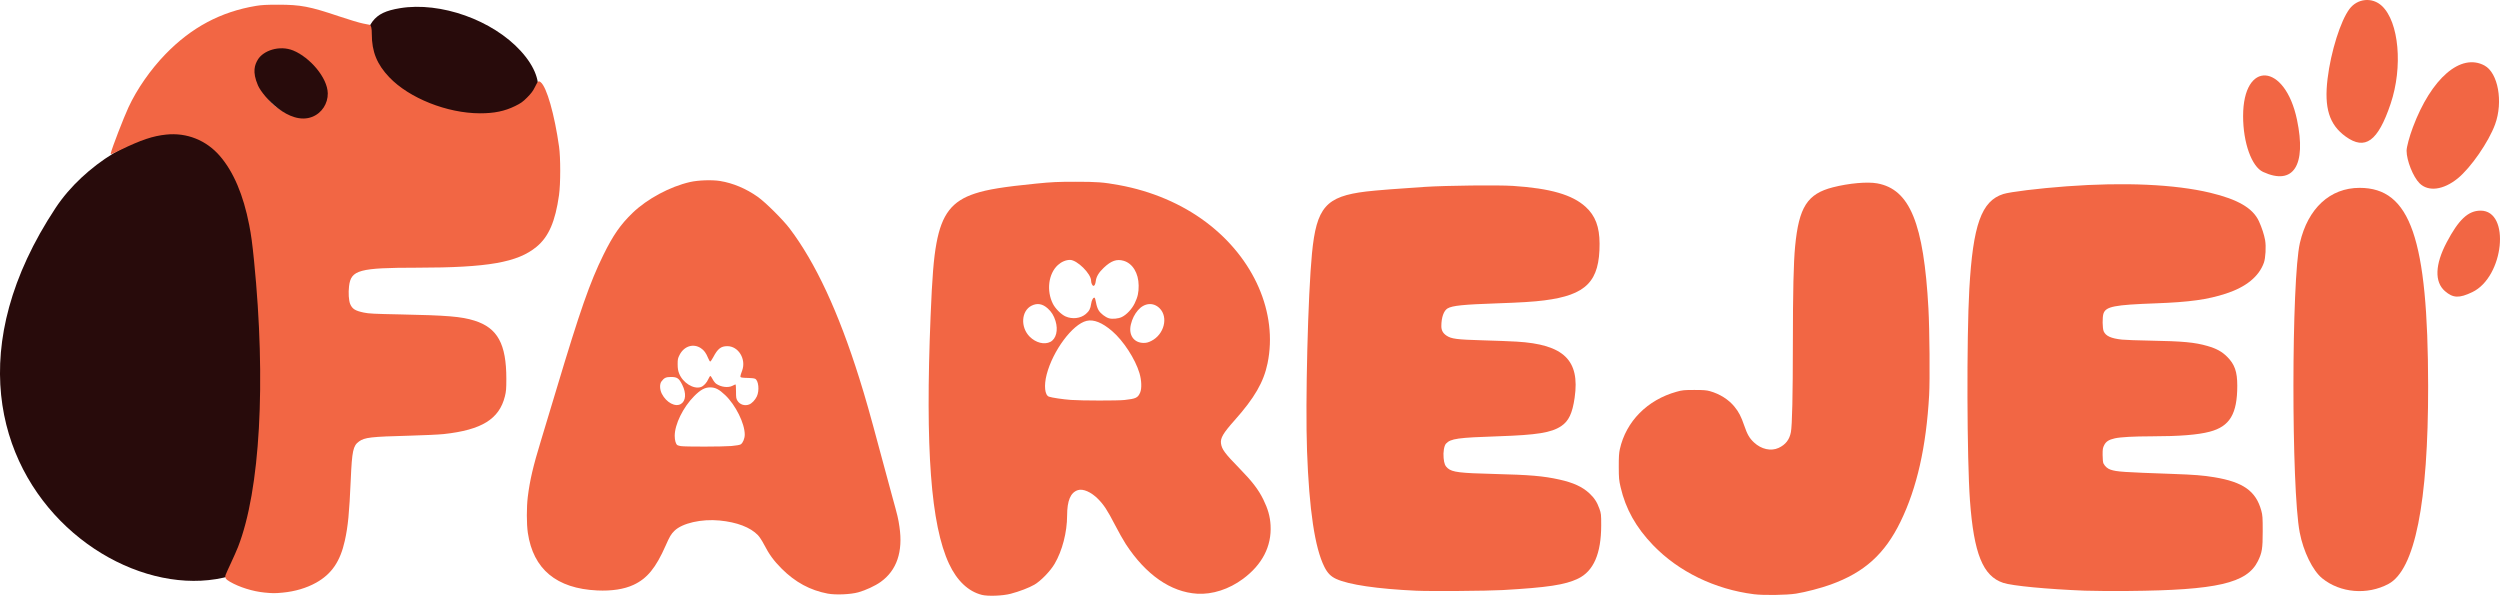 <?xml version="1.0" encoding="UTF-8" standalone="no"?>
<!-- Created with Inkscape (http://www.inkscape.org/) -->

<svg
   version="1.1"
   id="svg1"
   width="963.622"
   height="229.629"
   viewBox="0 0 963.622 229.629"
   sodipodi:docname="farejei.svg"
   inkscape:export-filename="farejei.svg"
   inkscape:export-xdpi="96"
   inkscape:export-ydpi="96"
   inkscape:version="1.4.2 (f4327f4, 2025-05-13)"
   xmlns:inkscape="http://www.inkscape.org/namespaces/inkscape"
   xmlns:sodipodi="http://sodipodi.sourceforge.net/DTD/sodipodi-0.dtd"
   xmlns="http://www.w3.org/2000/svg"
   xmlns:svg="http://www.w3.org/2000/svg">
  <sodipodi:namedview
     id="namedview1"
     pagecolor="#ffffff"
     bordercolor="#000000"
     borderopacity="0.25"
     inkscape:showpageshadow="2"
     inkscape:pageopacity="0.0"
     inkscape:pagecheckerboard="0"
     inkscape:deskcolor="#d1d1d1"
     inkscape:zoom="1.3032311"
     inkscape:cx="394.40434"
     inkscape:cy="137.73459"
     inkscape:window-width="1920"
     inkscape:window-height="1009"
     inkscape:window-x="-8"
     inkscape:window-y="-8"
     inkscape:window-maximized="1"
     inkscape:current-layer="svg1" />
  <defs
     id="defs1">
    <clipPath
       clipPathUnits="userSpaceOnUse"
       id="clipPath35">
      <rect
         style="fill:#abc837;fill-opacity:0.507;fill-rule:evenodd;stroke:#000000;stroke-width:0.645;paint-order:stroke markers fill"
         id="rect35"
         width="1006.87"
         height="344.743"
         x="217.061"
         y="217.061" />
    </clipPath>
  </defs>
  <g
     id="g1"
     transform="translate(-240.56,-251.445)"
     inkscape:export-filename="farejei-icon.png"
     inkscape:export-xdpi="96"
     inkscape:export-ydpi="96">
    <path
       style="display:none;fill:#ffffff"
       d="m 326.287,538.533 c -11.134,-6.046 -11.936,-8.187 -5.312,-14.172 11.897,-10.748 24.327,-2.515 20.071,13.293 -1.937,7.193 -3.013,7.257 -14.759,0.879 z m 11.827,0.01 c 5.516,-10.307 -4.068,-20.624 -13.32,-14.338 -7.321,4.975 -7.191,7.403 0.585,10.922 2.837,1.284 6.058,3.046 7.158,3.915 2.736,2.162 4.224,2.029 5.577,-0.5 z m 5.963,-6.309 c -1.728,-2.082 -0.95,-4.53 2.181,-6.866 5.334,-3.979 10.865,2.215 5.95,6.663 -2.257,2.043 -6.516,2.149 -8.131,0.203 z m 6.453,-2.184 c 2.041,-2.041 0.561,-3.834 -2.392,-2.896 -2.354,0.747 -2.915,4.532 -0.672,4.532 0.786,0 2.165,-0.736 3.064,-1.636 z m -9.826,-8.031 c -2.338,-2.338 -0.26,-8.975 3.405,-10.87 7.183,-3.715 11.931,2.45 6.856,8.902 -2.02,2.568 -8.431,3.798 -10.261,1.968 z m 8.294,-3.522 c 2.424,-2.602 2.567,-4.128 0.544,-5.807 -2.776,-2.303 -8.517,2.917 -7.143,6.496 0.84,2.189 4.25,1.833 6.599,-0.689 z m -28.9,-0.75 c -2.474,-2.474 -2.613,-4.829 -0.465,-7.896 3.891,-5.556 10.715,0.626 7.336,6.646 -1.923,3.425 -4.269,3.852 -6.871,1.25 z m 5.216,-3.015 c 0.626,-2.394 -1.545,-5.617 -3.126,-4.64 -1.242,0.768 -1.575,4.837 -0.485,5.927 1.291,1.291 3.106,0.645 3.611,-1.287 z m 7.958,1.862 c -6.35,-2.398 -4.099,-13.909 2.72,-13.909 3.546,0 5.045,1.714 5.045,5.766 0,6.117 -3.476,9.762 -7.765,8.143 z m 4.73,-5.157 c 2.435,-4.34 -1.049,-8.525 -4.35,-5.225 -1.633,1.633 -2.207,6.549 -0.915,7.841 1.318,1.318 3.729,0.12 5.264,-2.616 z m 272.279,2.094 c -0.685,-0.685 -1.245,-3.16 -1.245,-5.5 0,-4.255 0,-4.255 -2.455,-1.8 -4.245,4.245 -10.545,2.664 -10.545,-2.646 0,-4.084 1.48,-6.579 4.973,-8.385 5.146,-2.661 8.69,-0.188 8.199,5.722 -0.129,1.548 0.07,1.521 1.842,-0.25 5.697,-5.697 12.176,1.866 8.335,9.729 -1.993,4.079 -6.579,5.656 -9.104,3.131 z m 6.17,-2.752 c 2.358,-2.605 1.803,-8.441 -0.849,-8.944 -3.68,-0.698 -6.275,6.741 -3.366,9.651 1.62,1.62 2.198,1.523 4.215,-0.706 z m -10.234,-8.591 c 1.256,-2.756 0.5,-5.502 -1.515,-5.502 -2.504,0 -6.666,4.058 -6.666,6.499 0,4.371 6.072,3.631 8.181,-0.997 z m 358.408,5.421 c -5.844,-6.946 -0.791,-16.255 6.175,-11.376 1.995,1.397 2.152,1.397 1.615,-0.002 -2.864,-7.465 8.709,-9.855 12.591,-2.601 3.758,7.021 -2.236,13.06 -8.564,8.627 -1.931,-1.353 -2.016,-1.272 -1.603,1.539 0.965,6.572 -5.775,9.087 -10.214,3.812 z m 7.979,-2.136 c 0.803,-2.53 -2.451,-7.165 -5.332,-7.596 -2.828,-0.422 -3.739,2.935 -1.808,6.668 2.329,4.505 5.859,4.963 7.14,0.928 z m 10.233,-4.988 c 2.738,-2.738 -1.034,-8.8 -5.474,-8.8 -3.653,0 -3.494,4.358 0.281,7.75 2.87,2.578 3.531,2.712 5.193,1.05 z m -8.8,-1.3 c 0,-0.275 -0.225,-0.5 -0.5,-0.5 -0.275,0 -0.5,0.225 -0.5,0.5 0,0.275 0.225,0.5 0.5,0.5 0.275,0 0.5,-0.225 0.5,-0.5 z m 194.302,10.422 c -2.544,-0.947 -5.302,-5.743 -5.302,-9.217 0,-4.544 6.687,-7.618 9.8,-4.505 0.933,0.933 1.2,0.533 1.2,-1.8 0,-6.43 5.988,-7.455 10.896,-1.865 3.425,3.901 3.519,4.241 2.161,7.815 -1.753,4.611 -7.249,4.262 -11.288,-0.716 -1.688,-2.082 -1.702,-2.055 -0.544,1.081 2.215,6.004 -1.666,11.165 -6.923,9.207 z m 4.893,-4.45 c 0.967,-2.123 0.826,-2.966 -0.879,-5.25 -2.908,-3.895 -5.731,-3.608 -6.136,0.622 -0.575,5.997 4.782,9.53 7.015,4.628 z m 11.632,-7.276 c 0.558,-3.935 -4.83,-8.171 -7.577,-5.957 -1.866,1.503 -1.518,3.849 0.963,6.49 2.745,2.922 6.163,2.647 6.613,-0.532 z m -561.255,8.234 c -2.587,-2.587 -2.041,-8.257 0.925,-9.609 3.355,-1.529 6.504,1.2 6.504,5.635 0,5.182 -4.052,7.35 -7.429,3.974 z m 5.02,-4.922 c -0.445,-1.773 -1.222,-2.532 -2.365,-2.312 -2.34,0.451 -2.677,3.211 -0.64,5.248 2.211,2.211 3.886,0.575 3.005,-2.936 z m 324.409,2.493 c -3.544,-3.544 -1.27,-10 3.522,-10 4.545,0 6.204,7.678 2.256,10.443 -2.86,2.003 -3.37,1.964 -5.777,-0.443 z m 4.926,-2.862 c 0.705,-1.317 0.613,-2.386 -0.313,-3.653 -1.615,-2.209 -3.613,-1.154 -3.613,1.907 0,3.878 2.25,4.878 3.926,1.746 z m 196.274,2.662 c -1.712,-1.712 -1.484,-7.373 0.371,-9.229 3.405,-3.405 7.429,-0.855 7.429,4.708 0,4.299 -5.079,7.242 -7.8,4.521 z m 5.162,-3.3 c 0.86,-2.241 -0.391,-4.64 -2.237,-4.291 -2.518,0.477 -2.791,5.791 -0.298,5.791 1.078,0 2.218,-0.675 2.535,-1.5 z M 424.516,497.023 c -3.759,-3.759 1.485,-12.336 7.541,-12.336 5.242,0 6.826,7.244 2.525,11.545 -2.877,2.877 -7.608,3.249 -10.066,0.791 z m 7.843,-2.14 c 2.284,-2.524 2.515,-6.195 0.473,-7.522 -3.253,-2.114 -8.909,5.877 -6.128,8.658 1.237,1.237 4.013,0.679 5.655,-1.137 z m 8.063,3.038 c -3.484,-2.295 -1.893,-9.818 2.3,-10.87 3.034,-0.761 5.316,1.186 5.316,4.536 0,5.066 -4.217,8.573 -7.615,6.335 z m 4.51,-4.039 c 1.225,-2.288 -0.192,-4.68 -2.294,-3.873 -2.039,0.783 -2.157,5.677 -0.136,5.677 0.806,0 1.899,-0.812 2.43,-1.804 z m -169.673,0.833 c -47.913,-17.241 -49.377,-131.711 -2.243,-175.349 3.374,-3.124 6.559,-5.68 7.078,-5.68 0.519,0 0.943,-0.857 0.943,-1.904 0,-1.596 3.175,-11.722 5.36,-17.096 0.416,-1.024 -0.414,-1.976 -2.615,-3 -7.79,-3.623 -10.186,-14.643 -4.287,-19.717 3.425,-2.946 11.456,-3.131 16.837,-0.388 4.56,2.325 5.571,1.129 2.588,-3.06 -10.242,-14.383 5.674,-26.988 18.627,-14.752 3.01,2.843 3.01,2.843 10,0.205 11.743,-4.432 30.738,-3.985 43.203,1.016 10.897,4.372 12.267,4.459 18.707,1.192 14.112,-7.16 39.567,-0.461 52.081,13.705 8.122,9.194 9.598,11.432 12.394,18.786 9.383,24.679 5.38,53.562 -8.639,62.33 -7.415,4.637 -9.629,4.979 -34.755,5.363 -32.268,0.493 -33.5,0.779 -33.5,7.769 0,5.702 1.11,5.999 24.482,6.551 30.356,0.717 36.045,4.668 35.994,25 -0.05,20.139 -7.321,25.212 -36.976,25.8 -23.957,0.475 -22.016,-1.143 -22.809,19.013 -1.438,36.517 -21.892,52.61 -48.112,37.852 -4.079,-2.296 -4.079,-2.296 -10.579,4.385 -12.309,12.652 -29.122,17.252 -43.778,11.978 z m 18.744,-1.093 c 35.195,-5.71 49.726,-52.856 42.182,-136.859 -4.257,-47.399 -21.232,-61.357 -51.936,-42.705 -58.432,35.496 -57.035,176.511 1.788,180.512 0.825,0.056 4.41,-0.37 7.966,-0.947 z m 66.995,-16.742 c 10.623,-5.289 13.747,-13.231 14.715,-37.413 0.839,-20.952 -0.952,-19.48 24.323,-19.978 29.091,-0.572 37.472,-6.807 35.654,-26.525 -1.534,-16.642 -8.115,-20.278 -36.697,-20.278 -21.799,0 -23.957,-0.72 -23.957,-7.991 0,-9.481 1.519,-10.009 28.767,-10.009 42.141,0 51.073,-5.828 52.875,-34.5 0.936,-14.893 -6.534,-43.644 -9.448,-36.368 -9.13,22.795 -63.193,7.971 -63.193,-17.328 0,-5.447 -0.147,-5.804 -2.381,-5.804 -1.309,0 -6.822,-1.652 -12.25,-3.671 -30.95,-11.512 -62.534,2.372 -78.875,34.671 -2.071,4.094 -7.494,18.199 -7.494,19.492 0,0.078 3.143,-1.418 6.983,-3.324 26.11,-12.96 43.803,1.733 47.962,39.832 5.621,51.482 2.752,97.366 -7.409,118.49 -4.27,8.879 -4.248,8.082 -0.287,10.181 9.09,4.817 21.656,5.031 30.711,0.523 z M 347.677,293.088 c -4.481,-3.045 -6.64,-7.555 -6.64,-13.869 0,-12.038 15.968,-11.493 21.893,0.747 5.917,12.223 -4.009,20.763 -15.253,13.122 z m 10.794,-0.553 c 7.838,-3.571 0.613,-18.848 -8.914,-18.848 -11.154,0 -6.167,16.079 6.183,19.937 0.112,0.035 1.34,-0.455 2.731,-1.088 z m 77.566,-3.606 c 23.618,-10.503 -11.925,-38.384 -40.987,-32.152 -16.901,3.625 -6.659,26.885 14.987,34.037 4.552,1.504 21.073,0.306 26,-1.885 z m -145.241,-4.004 c 1.792,-3.156 3.985,-6.751 4.872,-7.988 1.564,-2.182 1.504,-2.296 -1.977,-3.75 -12.018,-5.022 -20.53,5.727 -11.262,14.221 4.616,4.231 4.541,4.253 8.366,-2.483 z m 157.241,-4.738 c -415.204,-232.761 -415.204,-232.761 0,0 z M 309.734,263.566 c 3.742,-2.816 6.988,-5.288 7.213,-5.494 0.698,-0.635 -3.261,-4.516 -6.109,-5.988 -8.936,-4.621 -16.154,5.312 -10.325,14.208 1.99,3.037 1.285,3.246 9.22,-2.726 z m 285.553,229.987 c -3.122,-3.164 0.015,-8.866 4.879,-8.866 4.395,0 6.73,5.213 3.526,7.872 -2.191,1.818 -7.027,2.391 -8.405,0.995 z m 6.64,-3.234 c 0.861,-1.037 0.785,-1.657 -0.314,-2.569 -1.774,-1.472 -5.576,0.213 -5.576,2.472 0,1.872 4.357,1.944 5.89,0.098 z m -182.39,-2.439 c -7.985,-1.634 -5.088,-12.194 3.345,-12.194 6.701,0 8.778,3.918 4.667,8.804 -2.649,3.149 -4.783,4.052 -8.012,3.391 z m 5.311,-4.233 c 2.89,-2.692 2.77,-4.777 -0.319,-5.552 -2.765,-0.694 -7.493,1.776 -7.493,3.914 0,3.759 4.518,4.706 7.811,1.638 z m 553.439,3.818 c -2.494,-1.203 -3.094,-5.535 -1.05,-7.58 1.821,-1.821 5.562,-1.437 7.8,0.8 4.775,4.776 -0.311,9.885 -6.75,6.78 z m 5.75,-3.244 c 0,-1.933 -3.249,-3.617 -4.95,-2.566 -0.738,0.456 -1.065,1.55 -0.728,2.43 0.783,2.039 5.677,2.157 5.677,0.136 z m 194.489,1.089 c -2.353,-3.591 -0.557,-6.624 3.924,-6.624 4.03,0 5.843,1.907 5.41,5.69 -0.464,4.047 -6.873,4.689 -9.333,0.934 z m 7.038,-0.668 c 0.813,-1.316 -1.31,-3.956 -3.181,-3.956 -0.775,0 -1.685,0.72 -2.023,1.601 -0.979,2.552 3.758,4.696 5.204,2.355 z m -631.763,-2.952 c -7.505,-2.26 -17.345,-11.763 -21.49,-20.754 -2.42,-5.25 -2.42,-5.25 -14.097,-5.264 -6.422,-0.008 -12.163,-0.102 -13.299,-0.407 -1.814,-0.487 -2.943,0.393 -5.379,6.602 -10.021,25.548 -42.989,27.217 -55.662,2.818 -6.213,-11.963 -2.932,-28.769 18.843,-96.5 14.906,-46.366 46.809,-61.591 77.51,-36.992 15.568,12.474 26.684,36.374 39.297,84.492 2.956,11.275 6.53,24.488 7.943,29.362 7.654,26.399 -8.673,44.168 -33.667,36.642 z m 19.488,-2.431 c 13.595,-4.852 17.418,-15.136 12.253,-32.961 -1.372,-4.736 -4.777,-17.274 -7.566,-27.862 -20.753,-78.789 -47.754,-109.845 -81.216,-93.414 -18.633,9.149 -25.474,21.381 -40.642,72.663 -2.196,7.425 -5.869,19.575 -8.163,27 -10.799,34.961 -1.974,54.464 24.656,54.491 13.368,0.014 19.455,-4.596 25.377,-19.215 0.827,-2.04 2.24,-4.153 4.529,-5.374 9.308,-4.961 28.098,-2.688 31.921,5.663 7.171,15.662 24.487,24.135 38.851,19.009 z m -71.585,-56.24 c -4.533,-4.533 5.527,-22.315 12.633,-22.33 7.356,-0.015 17.119,18.584 11.592,22.084 -1.612,1.021 -23.23,1.24 -24.225,0.245 z m 22.553,-2.886 c 2.181,-2.181 -4.918,-15.082 -8.841,-16.067 -4.266,-1.071 -11.292,7.821 -11.356,14.37 -0.021,2.172 18.192,3.703 20.198,1.697 z m -27.006,-14.72 c -3.711,-3.95 -2.665,-8.727 1.91,-8.727 2.349,0 3.236,0.685 4.604,3.554 2.895,6.071 -2.01,9.967 -6.514,5.173 z m 4.787,-2.027 c 0,-1.441 -1.954,-3.7 -3.2,-3.7 -1.214,0 -0.956,2.444 0.4,3.8 1.57,1.57 2.8,1.526 2.8,-0.1 z m 23.008,2.809 c -0.681,-0.82 -1.04,-2.834 -0.799,-4.476 0.34,-2.32 0.157,-2.751 -0.825,-1.937 -2.066,1.714 -6.723,0.634 -7.951,-1.844 -1.114,-2.247 -1.114,-2.247 -2.252,0.25 -2.601,5.708 -11.272,1.269 -11.474,-5.874 -0.24,-8.459 9.29,-10.516 11.819,-2.55 0.596,1.879 0.807,1.764 2.316,-1.256 1.164,-2.331 2.462,-3.416 4.349,-3.634 5.033,-0.581 8.537,5.721 5.908,10.626 -0.77,1.436 -0.365,1.684 2.75,1.684 3.482,0 3.667,0.171 3.957,3.655 0.44,5.279 -4.847,8.909 -7.797,5.354 z m 5.41,-5.643 c -0.961,-1.555 -3.172,-0.911 -3.692,1.076 -0.279,1.068 -0.256,2.194 0.052,2.502 0.824,0.824 4.268,-2.561 3.64,-3.578 z m -19.599,-6.69 c 0.523,-5.434 -3.569,-8.38 -5.813,-4.186 -0.804,1.503 -0.676,2.744 0.523,5.062 2.1,4.061 4.86,3.604 5.291,-0.877 z m 12.147,0.575 c 1.571,-2.8 0.814,-5.658 -1.723,-6.504 -1.881,-0.627 -4.534,4.455 -3.817,7.312 0.825,3.286 3.458,2.902 5.54,-0.808 z m 95.375,87.352 c -18.128,-4.668 -21.687,-18.365 -21.594,-83.103 0.095,-65.6 2.228,-71.883 25.938,-76.381 66.244,-12.566 106.066,8.982 108.267,55.381 0.798,16.832 -3.716,27.302 -13.048,37.607 -6.152,6.793 -6.294,5.95 2.6,15.46 17.656,18.88 15.894,38.715 -4.321,48.642 -17.149,8.422 -34.696,-0.088 -46.641,-22.619 -10.029,-18.916 -14.492,-19.638 -16.006,-2.591 -1.817,20.462 -16.921,32.308 -35.194,27.603 z m 18.484,-3.674 c 9.421,-3.935 15.176,-15.081 15.176,-29.391 0,-12.865 10.851,-10.582 17.539,3.689 12.286,26.215 33.111,35.246 50.558,21.924 14.014,-10.701 13.785,-27.245 -0.57,-41.152 -10.201,-9.883 -10.527,-11.532 -3.739,-18.959 9.831,-10.757 13.458,-17.741 14.209,-28.808 2.286,-33.696 -32.459,-68.24 -83.624,-63.831 -44.537,3.838 -45.508,4.997 -47.427,56.598 -3.24,87.135 6.567,113.009 37.878,99.93 z m 7.198,-74.389 c -3.615,-6.755 7.456,-27.102 15.575,-28.625 10.004,-1.877 25.995,22.592 19.203,29.384 -2.305,2.305 -33.503,1.624 -34.778,-0.759 z m 32.676,-4.517 c -2.374,-14.63 -13.043,-24.973 -20.063,-19.451 -4.646,3.654 -11.772,19.277 -10.058,22.05 1.999,3.235 30.667,0.76 30.121,-2.6 z m -39.243,-17.978 c -4.567,-4.567 -2.585,-12.545 3.117,-12.545 4.958,0 9.041,8.118 6.485,12.895 -1.589,2.968 -6.462,2.791 -9.602,-0.349 z m 7.545,-2.935 c 0,-3.286 -3.244,-7.115 -5.344,-6.309 -2.1,0.806 -2.151,5.06 -0.084,7.127 2.459,2.459 5.429,2.011 5.429,-0.818 z m 32.469,3.715 c -3.494,-3.494 0.944,-13.326 6.014,-13.326 6.018,0 7.899,7.708 3.062,12.545 -2.847,2.847 -6.681,3.176 -9.077,0.781 z m 6.957,-3.244 c 2.279,-2.519 1.732,-6.582 -0.887,-6.582 -2.344,0 -5.134,4.506 -4.237,6.843 0.846,2.205 2.991,2.096 5.124,-0.261 z m -33.663,-5.648 c -8.96,-4.862 -7.108,-21.435 2.396,-21.435 2.619,0 7.841,5.277 7.841,7.923 0,1.142 0.45,2.077 1,2.077 0.55,0 1,-0.935 1,-2.077 0,-2.983 5.3,-7.923 8.5,-7.923 9.189,0 10.909,15.398 2.386,21.367 -4.565,3.198 -10.886,-0.032 -10.886,-5.561 0,-1.058 -0.45,-1.646 -1,-1.306 -0.55,0.34 -1,1.459 -1,2.486 0,4.309 -5.827,6.841 -10.237,4.448 z m 6.109,-2.78 c 3.379,-4.071 1.483,-13.773 -2.968,-15.185 -4.526,-1.436 -7.652,6.378 -4.74,11.846 2.279,4.28 5.698,5.761 7.708,3.339 z m 14.589,0.722 c 4.712,-1.808 6.658,-10.977 3.049,-14.367 -5.4,-5.073 -11.48,3.34 -8.159,11.289 1.577,3.775 2.246,4.178 5.11,3.079 z m 232.731,109.117 c -27.118,-8.201 -43.284,-28.187 -41.981,-51.902 1.31,-23.854 27.96,-37.14 46.355,-23.109 3.365,2.566 4.685,4.728 7.437,12.182 1.307,3.539 5.644,5.9 8.924,4.859 4.412,-1.4 4.573,-2.931 4.573,-43.523 0,-50.355 2.369,-56.076 24.248,-58.551 18.386,-2.08 27.277,6.967 30.922,31.466 13.799,92.744 -20.066,146.849 -80.479,128.579 z m 34.349,-1.003 c 21.85,-5.536 31.486,-15.81 38.689,-36.414 4.217,-12.063 7.249,-28.613 7.203,-49.076 -0.134,-59.299 -7.032,-75.345 -30.726,-71.474 -20.615,3.368 -22.205,7.485 -22.205,57.515 0,35.126 -0.156,38.78 -1.763,41.234 -4.452,6.801 -14.269,3.87 -16.66,-4.973 -6.954,-25.724 -47.503,-14.844 -48.839,13.105 -1.55,32.416 38.221,59.223 74.302,50.082 z m 203.96,2.636 c -17.042,-4.496 -22.5,-24.337 -22.5,-81.794 0,-62.129 6.568,-78.833 31,-78.833 21.356,0 27.497,14.451 28.681,67.5 1.703,76.247 -8.099,100.799 -37.181,93.126 z m 18.896,-4.407 c 23.128,-12.794 23.423,-139.789 0.353,-151.912 -11.892,-6.249 -28.359,-0.857 -33.269,10.895 -8.755,20.954 -8.299,113.812 0.647,131.608 5.964,11.865 20.282,16.04 32.269,9.409 z m -383.896,3.086 c -32.447,-1.946 -33.779,-4.196 -35.124,-59.305 -2.023,-82.902 1.643,-96.47 26.619,-98.5 70.496,-5.73 89.916,-0.701 89.984,23.299 0.053,18.899 -7.384,23.604 -38.868,24.589 -19.538,0.611 -19.538,0.611 -21.041,3.293 -3.217,5.741 -0.26,6.815 18.836,6.84 24.528,0.033 32.084,4.973 32.084,20.978 0,15.604 -7.048,19.985 -32.167,19.994 -16.977,0.006 -18.821,0.547 -18.821,5.52 0,4.374 2.913,5.269 15.356,4.72 33.991,-1.5 47.208,6.319 45.366,26.838 -1.866,20.784 -19.651,25.485 -82.222,21.732 z m 47.5,-1.839 c 25.324,-1.573 30.311,-4.518 32.513,-19.204 2.789,-18.598 -6.559,-24.849 -37.828,-25.3 -21.412,-0.308 -22.685,-0.729 -22.685,-7.495 0,-6.054 1.082,-6.406 21.399,-6.967 23.373,-0.646 27.513,-2.786 29.201,-15.097 2.224,-16.224 -5.661,-21.848 -30.676,-21.881 -19.302,-0.026 -21.884,-1.09 -20.503,-8.454 0.941,-5.017 1.856,-5.245 23.579,-5.88 30.367,-0.889 37.083,-5.082 37.187,-23.22 0.116,-20.038 -18.576,-25.249 -75.963,-21.18 -34.171,2.423 -34.321,2.614 -36.343,46.177 -2.724,58.683 0.507,96.975 8.729,103.443 6.311,4.965 37.411,7.168 71.389,5.058 z m 208.5,2.008 c -22.325,-1.657 -22.483,-1.693 -27.122,-6.332 -7.957,-7.957 -9.543,-19.678 -9.559,-70.641 -0.026,-80.263 -0.286,-79.775 43.681,-82.071 58.011,-3.031 74.425,2.165 74.468,23.571 0.038,18.599 -9.108,24.29 -40.468,25.18 -19.98,0.567 -21.5,0.952 -21.5,5.439 0,4.332 2.232,4.88 19.875,4.88 24.565,0 30.798,3.705 31.89,18.954 1.254,17.534 -5.348,22.031 -32.36,22.041 -18.261,0.006 -20.865,0.945 -18.816,6.786 0.954,2.72 0.954,2.72 21.996,3.311 23.841,0.67 29.544,2.159 34.611,9.038 7.905,10.73 5.709,28.934 -4.287,35.549 -6.153,4.072 -44.647,6.355 -72.41,4.295 z m 47.821,-1.975 c 24.931,-1.615 31.695,-6.404 31.673,-22.427 -0.024,-17.313 -7.534,-21.702 -38.275,-22.37 -22.966,-0.499 -23.719,-0.735 -23.719,-7.424 0,-6.028 2.234,-6.777 20.25,-6.783 23.367,-0.008 29.683,-2.695 31.274,-13.305 2.7,-18.001 -4.623,-23.633 -30.774,-23.668 -18.565,-0.024 -20.75,-0.74 -20.75,-6.799 0,-6.558 0.919,-6.869 22.203,-7.501 34.258,-1.017 47.222,-12.037 37.907,-32.222 -5.933,-12.856 -45.904,-17.407 -95.007,-10.819 -14.596,1.958 -17.364,14.55 -17.328,78.819 0.034,59.126 3.038,71.13 18.258,72.959 19.496,2.342 43.152,2.909 64.288,1.54 z m -660.857,-6.402 c -3.115,-2.278 -0.952,-6.999 3.398,-7.418 5.359,-0.516 9.176,4.382 5.938,7.62 -1.631,1.631 -6.987,1.515 -9.336,-0.203 z m 7.333,-2.762 c 0.408,-2.144 -3.397,-3.412 -5.357,-1.785 -1.138,0.945 -1.203,1.531 -0.29,2.631 1.531,1.845 5.24,1.289 5.646,-0.846 z M 727.736,328.052 c -0.349,-0.349 -4.136,-1.867 -8.417,-3.374 -9.54,-3.359 -10.708,-6.16 -5.19,-12.444 10.247,-11.67 20.908,-7.429 20.908,8.318 0,6.871 -3.912,10.89 -7.301,7.501 z m 5.301,-7.52 c 0,-13.087 -10.624,-16.625 -17.76,-5.914 -3.068,4.606 -2.831,4.921 6.087,8.069 4.256,1.502 8.019,3.013 8.363,3.357 1.381,1.381 3.309,-1.832 3.309,-5.512 z m 443.751,1.454 c -2.655,-0.676 -3.338,-4.993 -1.17,-7.388 3.035,-3.354 8.833,-2.301 9.221,1.674 0.406,4.165 -3.433,6.891 -8.05,5.714 z m 5.213,-3.756 c 1.371,-1.652 0.596,-3.544 -1.451,-3.544 -1.834,0 -4.676,2.926 -3.963,4.081 0.871,1.409 4.061,1.093 5.414,-0.537 z m -443.714,-1.206 c -1.881,-0.759 -1.501,-5.8 0.579,-7.683 2.139,-1.936 6.255,-2.171 7.971,-0.455 4.108,4.108 -2.634,10.525 -8.55,8.138 z m 5.798,-3.176 c 2.271,-1.839 2.018,-4.162 -0.452,-4.162 -1.839,0 -4.916,3.674 -4.135,4.937 0.931,1.507 1.99,1.328 4.587,-0.775 z m 427.152,-3.362 c -3.764,-3.764 1.428,-12.8 7.354,-12.8 5.948,0 7.368,6.232 2.523,11.077 -3.1,3.1 -7.698,3.902 -9.877,1.723 z m 9.18,-5.107 c 3.758,-5.034 -2.403,-8.021 -6.307,-3.058 -2.343,2.978 -2.575,4.463 -0.95,6.088 1.543,1.543 4.885,0.148 7.257,-3.029 z m -29.675,3.057 c -2.538,-1.891 -3.237,-7.074 -1.225,-9.086 2.197,-2.197 4.085,-2.1 6.521,0.336 4.763,4.763 -0.026,12.676 -5.295,8.75 z m 4.112,-4.491 c -0.416,-3.601 -3.816,-4.491 -3.816,-0.999 0,2.745 0.727,3.74 2.733,3.74 0.936,0 1.295,-0.908 1.083,-2.741 z m -443.594,2.185 c -4.203,-2.944 -2.511,-10.443 2.355,-10.443 4.481,0 6.819,6.604 3.509,9.913 -2.499,2.499 -2.99,2.543 -5.864,0.53 z m 4.777,-4.336 c 0,-3.15 -2.768,-5.076 -4.155,-2.891 -1.618,2.55 -0.354,5.784 2.262,5.784 1.421,0 1.893,-0.721 1.893,-2.893 z m 16.664,4.414 c -0.915,-0.915 -1.664,-2.557 -1.664,-3.649 0,-1.852 -0.149,-1.881 -2.223,-0.429 -6.135,4.297 -11.859,-4.598 -7.221,-11.221 3.778,-5.394 11.371,-0.847 10.083,6.039 -0.512,2.736 -0.434,2.928 0.502,1.238 3.744,-6.762 11.859,-6.017 11.859,1.089 0,6.136 -7.529,10.739 -11.336,6.932 z m 7.896,-3.972 c 1.959,-2.99 1.549,-5.904 -0.896,-6.375 -2.636,-0.508 -5.664,2.69 -5.664,5.981 0,3.779 4.178,4.03 6.56,0.394 z M 728.601,298.288 c 1.601,-6.379 -1.959,-9.98 -5.111,-5.17 -2.33,3.556 -1.244,7.568 2.047,7.568 1.764,0 2.632,-0.68 3.064,-2.398 z m 432.008,6.827 c -3.799,-3.799 -0.201,-14.429 4.883,-14.429 2.695,0 5.545,3.786 5.545,7.365 0,6.625 -6.479,11.013 -10.429,7.063 z m 7.421,-4.41 c 2.33,-5.626 -3.329,-9.965 -5.832,-4.472 -1.633,3.583 -1.443,6.195 0.529,7.299 2.359,1.32 3.932,0.481 5.303,-2.827 z"
       id="path1"
       clip-path="url(#clipPath35)" />
    <path
       style="display:inline;fill:#280b0b;fill-opacity:1;fill-rule:evenodd;stroke:none;stroke-width:0.631;stroke-opacity:1;paint-order:stroke markers fill"
       d="m 262.008,331.563 c 11.028,-16.685 32.291,-29.318 47.217,-29.453 21.094,-0.19 26.677,18.64 33.476,68.644 6.331,46.56 22.399,69.165 10.145,86.135 -39.338,54.482 -161.175,-18.912 -90.839,-125.326 z"
       id="path128" />
    <path
       style="display:inline;fill:#280b0b;fill-opacity:1;fill-rule:evenodd;stroke:none;stroke-width:0.364;stroke-opacity:1;paint-order:stroke markers fill"
       d="m 407.758,299.106 c -7.219,-3.057 -13.45,-7.697 -18.247,-13.59 -7.602,-9.337 -9.81,-20.1 -5.309,-25.871 2.149,-2.755 5.053,-4.143 10.566,-5.05 15.581,-2.564 35.648,4.563 46.534,16.528 11.161,12.268 8.157,23.75 -7.209,27.554 -2.516,0.623 -7.575,1.088 -13.821,1.27 -8.738,0.255 -10.152,0.16 -12.514,-0.84 z"
       id="path130" />
    <path
       style="display:none;fill:#280b0b;fill-opacity:1;fill-rule:evenodd;stroke:none;stroke-width:0.361;stroke-opacity:1;paint-order:stroke markers fill"
       d="m 304.427,273.002 c -2.083,-2.392 -3.436,-6.073 -3.466,-9.427 -0.036,-4.094 1.211,-7.097 4.048,-9.177 2.736,-2.006 6.674,-1.913 9.834,-0.766 3.464,1.258 8.107,6.35 8.103,7.066 -0.005,0.877 -16.115,13.29 -17.249,13.29 -0.227,0 -0.798,-0.443 -1.27,-0.985 z"
       id="path131" />
    <path
       style="display:none;fill:#280b0b;fill-opacity:1;fill-rule:evenodd;stroke:none;stroke-width:0.335;stroke-opacity:1;paint-order:stroke markers fill"
       d="m 287.411,291.498 c -3.729,-3.441 -5.311,-6.393 -5.311,-9.915 0,-3.524 1.285,-5.796 4.303,-7.611 3.003,-1.805 8.567,-1.703 12.564,0.23 1.604,0.776 2.917,1.539 2.917,1.696 0,0.157 -0.769,1.546 -1.71,3.087 -0.94,1.541 -2.911,4.955 -4.38,7.587 -2.867,5.139 -4.385,7.178 -5.341,7.178 -0.331,0 -1.7,-1.014 -3.042,-2.253 z"
       id="path132" />
    <path
       style="display:inline;fill:#f26644;fill-opacity:1;fill-rule:evenodd;stroke:none;stroke-width:0.161;stroke-opacity:1;paint-order:stroke markers fill"
       d="m 342.518,479.843 c -4.491,-0.432 -9.719,-2.066 -13.34,-4.17 -1.627,-0.945 -1.997,-1.518 -1.673,-2.593 0.096,-0.319 1.02,-2.381 2.053,-4.581 1.033,-2.2 2.273,-5.013 2.757,-6.25 8.511,-21.786 10.846,-63.507 6.168,-110.249 -0.684,-6.837 -1.096,-9.881 -1.875,-13.876 -2.257,-11.566 -6.023,-20.427 -11.276,-26.531 -5.256,-6.107 -12.765,-9.104 -20.722,-8.272 -5.137,0.537 -9.579,2.025 -17.548,5.879 -3.863,1.868 -3.937,1.892 -3.78,1.227 0.484,-2.055 4.918,-13.545 6.783,-17.577 3.254,-7.034 8.504,-14.578 14.311,-20.563 9.989,-10.294 21.289,-16.313 34.875,-18.576 2.114,-0.352 4.081,-0.457 8.5,-0.454 8.723,0.005 12.109,0.651 23.5,4.484 3.85,1.295 8.012,2.542 9.25,2.77 1.238,0.229 2.392,0.457 2.566,0.508 0.549,0.161 0.809,1.317 0.809,3.604 0,6.734 1.972,11.602 6.722,16.588 7.68,8.063 22.317,13.889 34.948,13.909 5.53,0.009 9.534,-0.818 13.581,-2.805 2.212,-1.086 2.941,-1.605 4.633,-3.302 1.499,-1.503 2.246,-2.498 2.949,-3.929 1.197,-2.438 1.403,-2.614 2.267,-1.935 2.309,1.817 5.316,12.374 7.078,24.851 0.598,4.235 0.589,14.32 -0.017,18.625 -1.433,10.188 -3.981,16.061 -8.643,19.924 -7.307,6.055 -18.726,8.059 -46.018,8.077 -22.421,0.014 -25.535,0.86 -26.275,7.137 -0.302,2.564 -0.117,5.538 0.426,6.838 0.797,1.908 1.898,2.609 5.203,3.314 1.948,0.416 3.942,0.518 14.021,0.717 18.117,0.358 23.654,0.82 28.659,2.388 8.937,2.801 12.324,8.981 12.318,22.48 -0.002,3.803 -0.087,4.843 -0.554,6.716 -2.187,8.773 -8.948,12.947 -23.548,14.535 -1.856,0.202 -7.763,0.482 -13.125,0.622 -15.059,0.394 -17.39,0.662 -19.577,2.246 -2.266,1.641 -2.681,3.578 -3.171,14.799 -0.564,12.901 -1.046,17.853 -2.287,23.457 -1.765,7.972 -5.075,12.815 -11.04,16.157 -3.684,2.064 -8.191,3.402 -12.924,3.839 -3.067,0.283 -3.776,0.28 -6.982,-0.028 z M 359.353,295.407 c 2.777,-1.055 4.739,-3.587 5.253,-6.78 0.621,-3.856 -1.135,-9.064 -4.298,-12.752 -2.745,-3.2 -7.305,-5.485 -10.969,-5.496 -0.639,-0.002 -1.915,0.229 -2.836,0.513 -1.33,0.411 -1.946,0.784 -2.994,1.812 -1.919,1.883 -2.47,3.471 -2.446,7.045 0.041,6.053 2.269,10.479 6.788,13.484 4.109,2.732 8.065,3.479 11.502,2.173 z"
       id="path140" />
    <path
       style="display:inline;fill:#f26644;fill-opacity:1;fill-rule:evenodd;stroke:none;stroke-width:0.161;stroke-opacity:1;paint-order:stroke markers fill"
       d="m 559.605,480.253 c -6.79,-1.287 -12.529,-4.395 -17.746,-9.612 -3.07,-3.07 -4.841,-5.506 -6.897,-9.488 -0.667,-1.291 -1.683,-2.835 -2.258,-3.43 -2.931,-3.034 -8.084,-5.004 -14.767,-5.647 -6.998,-0.672 -14.411,1.017 -17.411,3.967 -1.306,1.285 -1.834,2.173 -3.39,5.707 -3.786,8.6 -7.134,12.689 -12.387,15.13 -3.623,1.683 -8.405,2.42 -14,2.156 -15.689,-0.74 -24.65,-8.183 -26.732,-22.202 -0.504,-3.394 -0.51,-9.904 -0.014,-13.916 0.787,-6.357 2.05,-11.765 5.002,-21.419 1.051,-3.438 3.76,-12.416 6.02,-19.953 9.135,-30.46 12.901,-41.243 18.092,-51.797 3.775,-7.674 6.619,-11.764 11.331,-16.295 5.593,-5.378 14.383,-10.089 22.11,-11.849 3.144,-0.716 8.511,-0.894 11.605,-0.385 4.965,0.817 9.982,2.931 14.461,6.093 2.97,2.097 9.688,8.761 12.285,12.186 9.996,13.184 18.855,32.226 26.868,57.75 2.403,7.656 4.096,13.621 7.858,27.684 1.665,6.224 3.849,14.297 4.855,17.941 2.13,7.717 2.27,8.306 2.761,11.625 1.423,9.609 -1.04,16.827 -7.257,21.263 -2.13,1.52 -5.768,3.206 -8.629,3.999 -2.984,0.827 -8.723,1.067 -11.761,0.491 z M 522.5,423.358 c 1.862,-0.162 3.221,-0.406 3.583,-0.642 0.828,-0.54 1.53,-2.247 1.536,-3.739 0.018,-4.294 -3.508,-11.414 -7.559,-15.262 -2.342,-2.225 -3.802,-2.968 -5.811,-2.957 -2.02,0.011 -3.697,0.935 -6.125,3.376 -4.269,4.293 -7.5,10.886 -7.5,15.306 0,1.73 0.427,3.205 1.037,3.583 0.186,0.115 0.788,0.283 1.338,0.374 1.648,0.272 16.271,0.242 19.5,-0.039 z m -19.48,-16.205 c 1.916,-1.169 2.127,-4.121 0.524,-7.363 -1.255,-2.54 -1.97,-3.041 -4.339,-3.041 -1.941,0 -2.654,0.333 -3.69,1.722 -0.755,1.013 -0.683,3.141 0.162,4.778 1.742,3.375 5.197,5.212 7.342,3.904 z m 26.276,0.206 c 1.062,-0.401 2.32,-1.712 2.982,-3.11 1.059,-2.236 0.685,-6.127 -0.653,-6.802 -0.344,-0.173 -1.525,-0.319 -2.625,-0.322 -1.1,-0.004 -2.263,-0.078 -2.585,-0.164 -0.661,-0.177 -0.651,-0.3 0.221,-2.712 1.589,-4.396 -1.45,-9.375 -5.723,-9.375 -2.455,0 -3.714,0.984 -5.426,4.242 -0.513,0.977 -1.054,1.736 -1.202,1.686 -0.148,-0.049 -0.497,-0.647 -0.777,-1.328 -0.807,-1.969 -1.569,-3.01 -2.793,-3.821 -2.918,-1.933 -6.472,-0.812 -8.212,2.589 -0.667,1.304 -0.751,1.713 -0.742,3.614 0.007,1.623 0.147,2.49 0.575,3.569 1.421,3.58 5.542,6.147 8.37,5.214 1.067,-0.352 2.292,-1.678 2.934,-3.176 0.257,-0.599 0.581,-1.088 0.721,-1.088 0.14,0 0.535,0.553 0.877,1.228 0.342,0.675 0.955,1.465 1.363,1.755 1.842,1.311 4.682,1.655 6.339,0.767 0.513,-0.275 1.02,-0.5 1.126,-0.5 0.106,0 0.191,1.209 0.188,2.688 -0.004,2.359 0.064,2.798 0.559,3.595 0.93,1.495 2.78,2.094 4.482,1.453 z"
       id="path158" />
    <path
       style="display:inline;fill:#f26644;fill-opacity:1;fill-rule:evenodd;stroke:none;stroke-width:0.161;stroke-opacity:1;paint-order:stroke markers fill"
       d="m 619.003,480.736 c -5.204,-1.31 -9.583,-5.452 -12.618,-11.935 -7.025,-15.008 -9.219,-44.362 -7.134,-95.426 0.624,-15.272 1.19,-22.315 2.264,-28.167 2.049,-11.162 6.033,-16.302 14.863,-19.176 4.852,-1.579 10.987,-2.573 23.621,-3.826 6.011,-0.596 8.13,-0.695 15,-0.7 8.443,-0.006 10.788,0.172 16.875,1.279 12.567,2.287 24.164,7.229 33.59,14.313 18.488,13.896 27.68,35.023 23.669,54.402 -1.498,7.236 -5.006,13.301 -12.686,21.933 -4.431,4.98 -5.534,6.855 -5.255,8.935 0.302,2.249 1.485,3.852 7.026,9.52 4.967,5.08 7.402,8.248 9.28,12.068 1.804,3.672 2.619,6.567 2.805,9.968 0.441,8.075 -3.192,15.137 -10.622,20.646 -5.398,4.003 -11.817,6.08 -17.678,5.721 -10.162,-0.622 -19.772,-7.302 -27.493,-19.109 -0.924,-1.413 -2.835,-4.807 -4.247,-7.544 -2.836,-5.497 -4.238,-7.634 -6.5,-9.91 -2.64,-2.656 -5.767,-4.011 -7.748,-3.358 -2.822,0.931 -4.122,4.015 -4.135,9.805 -0.015,6.424 -1.867,13.572 -4.819,18.595 -1.675,2.85 -5.315,6.6 -7.811,8.047 -2.04,1.182 -5.755,2.605 -9.125,3.493 -3.041,0.802 -8.761,1.022 -11.122,0.427 z M 674,405.623 c 4.408,-0.486 5.154,-0.842 6.031,-2.876 0.663,-1.539 0.552,-4.722 -0.26,-7.457 -1.624,-5.467 -6.206,-12.514 -10.564,-16.249 -3.809,-3.264 -7.091,-4.573 -9.825,-3.917 -5.417,1.299 -13.001,11.488 -15.387,20.669 -1.109,4.267 -0.723,7.987 0.886,8.548 1.163,0.405 5.402,1.032 8.493,1.256 4.145,0.3 17.981,0.318 20.625,0.026 z m -28.592,-22.393 c 2.249,-1.15 3.091,-4.556 1.996,-8.073 -0.647,-2.078 -1.543,-3.523 -2.997,-4.83 -2.007,-1.805 -4.033,-2.15 -6.22,-1.06 -3.996,1.991 -4.382,8.303 -0.731,11.954 2.352,2.352 5.652,3.186 7.951,2.01 z m 38.902,-0.361 c 4.974,-2.486 6.677,-9.149 3.22,-12.601 -2.42,-2.417 -5.91,-2.095 -8.36,0.771 -1.306,1.528 -2.181,3.283 -2.71,5.433 -1.001,4.072 1.126,7.152 4.938,7.153 1.056,1.5e-4 1.768,-0.185 2.912,-0.756 z m -11.329,-9.233 c 1.827,-0.886 3.865,-3.061 4.935,-5.264 1.186,-2.445 1.562,-4.123 1.537,-6.871 -0.043,-4.786 -2.315,-8.526 -5.795,-9.538 -2.65,-0.77 -4.807,-0.013 -7.65,2.688 -1.901,1.806 -2.855,3.377 -3.068,5.054 -0.161,1.264 -0.471,1.92 -0.909,1.92 -0.414,0 -0.906,-1.065 -0.906,-1.963 0,-2.698 -5.4,-8.037 -8.129,-8.037 -1.589,0 -3.307,0.728 -4.681,1.984 -3.634,3.321 -4.471,9.88 -1.908,14.949 0.94,1.859 3.207,4.119 4.87,4.855 2.616,1.157 5.806,0.777 7.799,-0.929 1.325,-1.134 1.789,-2.018 2.058,-3.918 0.205,-1.451 0.819,-2.54 1.334,-2.368 0.14,0.047 0.392,0.905 0.561,1.908 0.193,1.144 0.573,2.256 1.021,2.984 0.742,1.206 2.56,2.611 3.916,3.026 1.314,0.402 3.658,0.178 5.015,-0.48 z"
       id="path159" />
    <path
       style="display:inline;fill:#f26644;fill-opacity:1;fill-rule:evenodd;stroke:none;stroke-width:0.161;stroke-opacity:1;paint-order:stroke markers fill"
       d="m 786.375,479.132 c -14.91,-0.689 -25.964,-2.318 -30.779,-4.538 -2.077,-0.957 -3.364,-2.269 -4.55,-4.637 -3.684,-7.354 -5.86,-21.89 -6.693,-44.711 -0.685,-18.782 0.352,-60.148 1.908,-76.122 1.735,-17.814 5.382,-21.979 20.888,-23.862 3.465,-0.421 13.151,-1.185 22.601,-1.784 8.48,-0.537 28.254,-0.755 34.03,-0.375 14.372,0.946 22.83,3.39 27.971,8.083 3.728,3.403 5.345,7.682 5.365,14.194 0.044,14.539 -5.081,19.78 -21.366,21.854 -4.051,0.516 -9.007,0.825 -18.25,1.14 -12.897,0.439 -17.13,0.872 -18.963,1.943 -1.485,0.867 -2.412,3.502 -2.412,6.853 0,1.59 0.612,2.713 1.981,3.636 1.881,1.267 3.925,1.531 14.144,1.822 4.812,0.137 10.606,0.359 12.875,0.494 18.197,1.076 24.474,7.142 22.379,21.627 -0.874,6.045 -2.292,9.023 -5.222,10.968 -3.772,2.503 -9.335,3.399 -24.157,3.889 -15.684,0.519 -18.392,0.898 -20.195,2.831 -0.74,0.793 -1.151,3.247 -0.93,5.558 0.207,2.167 0.582,3.088 1.608,3.952 1.785,1.502 4.663,1.855 17.767,2.181 13.885,0.345 19.075,0.79 25.25,2.161 5.365,1.191 8.823,2.775 11.539,5.285 1.91,1.765 2.997,3.433 3.892,5.97 0.657,1.862 0.69,2.176 0.685,6.457 -0.013,10.865 -2.954,17.61 -8.926,20.475 -5.01,2.403 -11.659,3.412 -29.064,4.411 -5.94,0.341 -27.834,0.503 -33.375,0.247 z"
       id="path160" />
    <path
       style="display:inline;fill:#f26644;fill-opacity:1;fill-rule:evenodd;stroke:none;stroke-width:0.161;stroke-opacity:1;paint-order:stroke markers fill"
       d="m 916.625,480.491 c -15.074,-1.899 -29.065,-8.704 -38.897,-18.918 -6.573,-6.829 -10.565,-13.957 -12.502,-22.323 -0.628,-2.713 -0.696,-3.466 -0.711,-7.875 -0.012,-3.749 0.083,-5.322 0.415,-6.809 2.384,-10.69 10.598,-18.998 21.882,-22.13 2.218,-0.616 2.83,-0.677 6.812,-0.68 3.491,-0.003 4.703,0.089 6,0.455 3.829,1.079 7.205,3.207 9.464,5.967 1.685,2.057 2.576,3.78 3.805,7.357 1.167,3.395 1.987,4.809 3.748,6.456 2.818,2.636 6.544,3.459 9.494,2.098 2.667,-1.231 4.183,-3.184 4.726,-6.089 0.49,-2.623 0.748,-14.176 0.758,-34 0.01,-20.24 0.266,-31.296 0.868,-37.585 1.453,-15.169 4.718,-20.264 14.6,-22.782 6.163,-1.57 13.253,-2.199 17.037,-1.51 12.591,2.29 17.944,15.367 19.75,48.252 0.439,7.996 0.599,27.582 0.272,33.375 -1.125,19.955 -4.697,35.761 -11.018,48.75 -6.075,12.484 -13.927,19.568 -26.88,24.25 -3.833,1.385 -9.694,2.92 -13.375,3.503 -3.678,0.582 -12.496,0.711 -16.25,0.238 z"
       id="path161" />
    <path
       style="display:inline;fill:#f26644;fill-opacity:1;fill-rule:evenodd;stroke:none;stroke-width:0.161;stroke-opacity:1;paint-order:stroke markers fill"
       d="m 1044.25,479.125 c -14.716,-0.589 -28.083,-1.867 -31.548,-3.017 -7.837,-2.602 -11.326,-11.235 -12.824,-31.733 -1.167,-15.965 -1.309,-62.698 -0.248,-81.461 1.404,-24.822 4.68,-34.008 13.083,-36.676 2.633,-0.836 13.637,-2.177 24.411,-2.976 22.264,-1.649 41.761,-0.774 55.375,2.486 10.663,2.554 16.428,5.925 18.759,10.969 1.081,2.339 2.03,5.248 2.393,7.33 0.42,2.409 0.17,6.863 -0.486,8.685 -1.919,5.325 -6.861,9.346 -14.603,11.878 -7.059,2.309 -14.107,3.288 -27.062,3.758 -15.999,0.581 -19.221,1.211 -20.157,3.941 -0.466,1.36 -0.413,5.711 0.083,6.845 0.795,1.818 2.859,2.751 7.074,3.199 1.238,0.132 6.131,0.308 10.875,0.391 12.537,0.221 17.157,0.651 22,2.047 3.527,1.017 5.642,2.174 7.645,4.183 2.912,2.92 3.897,5.738 3.897,11.15 8e-4,10.88 -2.896,15.699 -10.659,17.732 -4.604,1.206 -11.546,1.755 -22.383,1.77 -6.89,0.01 -11.959,0.289 -14.161,0.779 -2.273,0.506 -3.392,1.219 -4.089,2.603 -0.552,1.096 -0.623,1.548 -0.611,3.866 0.01,1.661 0.135,2.854 0.343,3.25 0.596,1.133 1.582,1.981 2.746,2.364 2.429,0.799 4.64,0.95 23.897,1.631 8.312,0.294 11.763,0.568 16.02,1.27 11.159,1.841 16.084,5.33 18.151,12.86 0.494,1.801 0.549,2.596 0.549,8 0,6.662 -0.253,8.228 -1.853,11.48 -4.195,8.521 -15.863,11.214 -49.866,11.507 -6.325,0.054 -13.863,0.005 -16.75,-0.111 z"
       id="path162" />
    <path
       style="display:inline;fill:#f26644;fill-opacity:1;fill-rule:evenodd;stroke:none;stroke-width:1.824;stroke-opacity:1;paint-order:stroke markers fill"
       d="m 1135.658,474.366 c -3.655,-2.959 -7.249,-10.283 -8.675,-17.678 -3.267,-16.931 -3.213,-97.432 0.074,-111.62 3.089,-13.332 11.639,-21.213 23.013,-21.213 19.587,0 26.342,19.531 26.416,76.368 0.058,45.054 -5.111,70.853 -15.289,76.3 -8.162,4.368 -18.566,3.49 -25.538,-2.156 z"
       id="path163" />
    <path
       style="display:inline;fill:#280b0b;fill-opacity:1;fill-rule:evenodd;stroke:none;stroke-width:0.408;stroke-opacity:1;paint-order:stroke markers fill"
       d="m 339.991,284.359 c -2.313,-5.333 -1.191,-8.018 -0.045,-9.933 2.085,-3.483 8.328,-5.67 13.638,-3.514 6.341,2.574 13.219,10.45 13.317,16.516 0.063,3.886 -2.263,7.625 -6.063,9.084 -8.78,3.369 -19.012,-7.921 -20.847,-12.153 z"
       id="path129" />
    <path
       style="display:inline;fill:#f26644;fill-opacity:1;fill-rule:evenodd;stroke:none;stroke-width:0.735;stroke-opacity:1;paint-order:stroke markers fill"
       d="m 1144.676,304.059 c -6.31,-4.568 -8.319,-10.998 -6.956,-22.269 1.262,-10.438 5.027,-22.399 8.476,-26.928 3.087,-4.054 8.754,-4.581 12.442,-1.157 6.613,6.139 8.174,23.551 3.385,37.748 -4.89,14.495 -9.804,18.066 -17.347,12.606 z"
       id="path169" />
    <path
       style="display:inline;fill:#f26644;fill-opacity:1;fill-rule:evenodd;stroke:none;stroke-width:1.022;stroke-opacity:1;paint-order:stroke markers fill"
       d="m 1112.876,317.721 c -4.407,-2.023 -7.713,-11.245 -7.713,-21.52 0,-21.665 16.162,-20.578 20.77,1.397 3.697,17.626 -1.397,25.476 -13.057,20.123 z"
       id="path170" />
    <path
       style="display:inline;fill:#f26644;fill-opacity:1;fill-rule:evenodd;stroke:none;stroke-width:0.735;stroke-opacity:1;paint-order:stroke markers fill"
       d="m 1173.166,322.086 c -2.464,-2.446 -4.991,-8.787 -4.991,-12.526 0,-1.417 1.095,-5.495 2.433,-9.061 7.101,-18.921 18.46,-28.72 27.592,-23.801 5.255,2.831 7.267,13.997 4.088,22.688 -2.471,6.758 -9.368,16.733 -14.39,20.814 -5.538,4.501 -11.348,5.245 -14.732,1.887 z"
       id="path171" />
    <path
       style="display:inline;fill:#f26644;fill-opacity:1;fill-rule:evenodd;stroke:none;stroke-width:0.862;stroke-opacity:1;paint-order:stroke markers fill"
       d="m 1182.975,363.67 c -4.081,-3.528 -3.857,-10.236 0.628,-18.76 4.642,-8.825 8.32,-12.272 13.095,-12.272 11.645,0 9.031,25.58 -3.211,31.418 -5.035,2.401 -7.386,2.315 -10.511,-0.386 z"
       id="path172" />
    <path
       style="display:none;fill:#f26644;fill-opacity:1;fill-rule:evenodd;stroke:none;stroke-width:0.228;stroke-opacity:1;paint-order:stroke markers fill"
       d="m 423.734,471.214 c -0.808,-0.295 -2.121,-1.586 -2.121,-2.084 0,-0.809 1.815,-1.909 3.151,-1.909 2.195,0 3.527,1.585 2.582,3.071 -0.53,0.834 -2.486,1.333 -3.611,0.921 z"
       id="path181" />
    <path
       style="display:none;fill:#f26644;fill-opacity:1;fill-rule:evenodd;stroke:none;stroke-width:0.228;stroke-opacity:1;paint-order:stroke markers fill"
       d="m 418.341,484.551 c -2.061,-1.621 -1.384,-3.981 1.563,-5.449 2.353,-1.172 4.745,-1.238 6.107,-0.167 0.765,0.602 0.912,0.94 0.727,1.679 -0.871,3.49 -5.942,5.867 -8.397,3.936 z"
       id="path182" />
  </g>
</svg>
